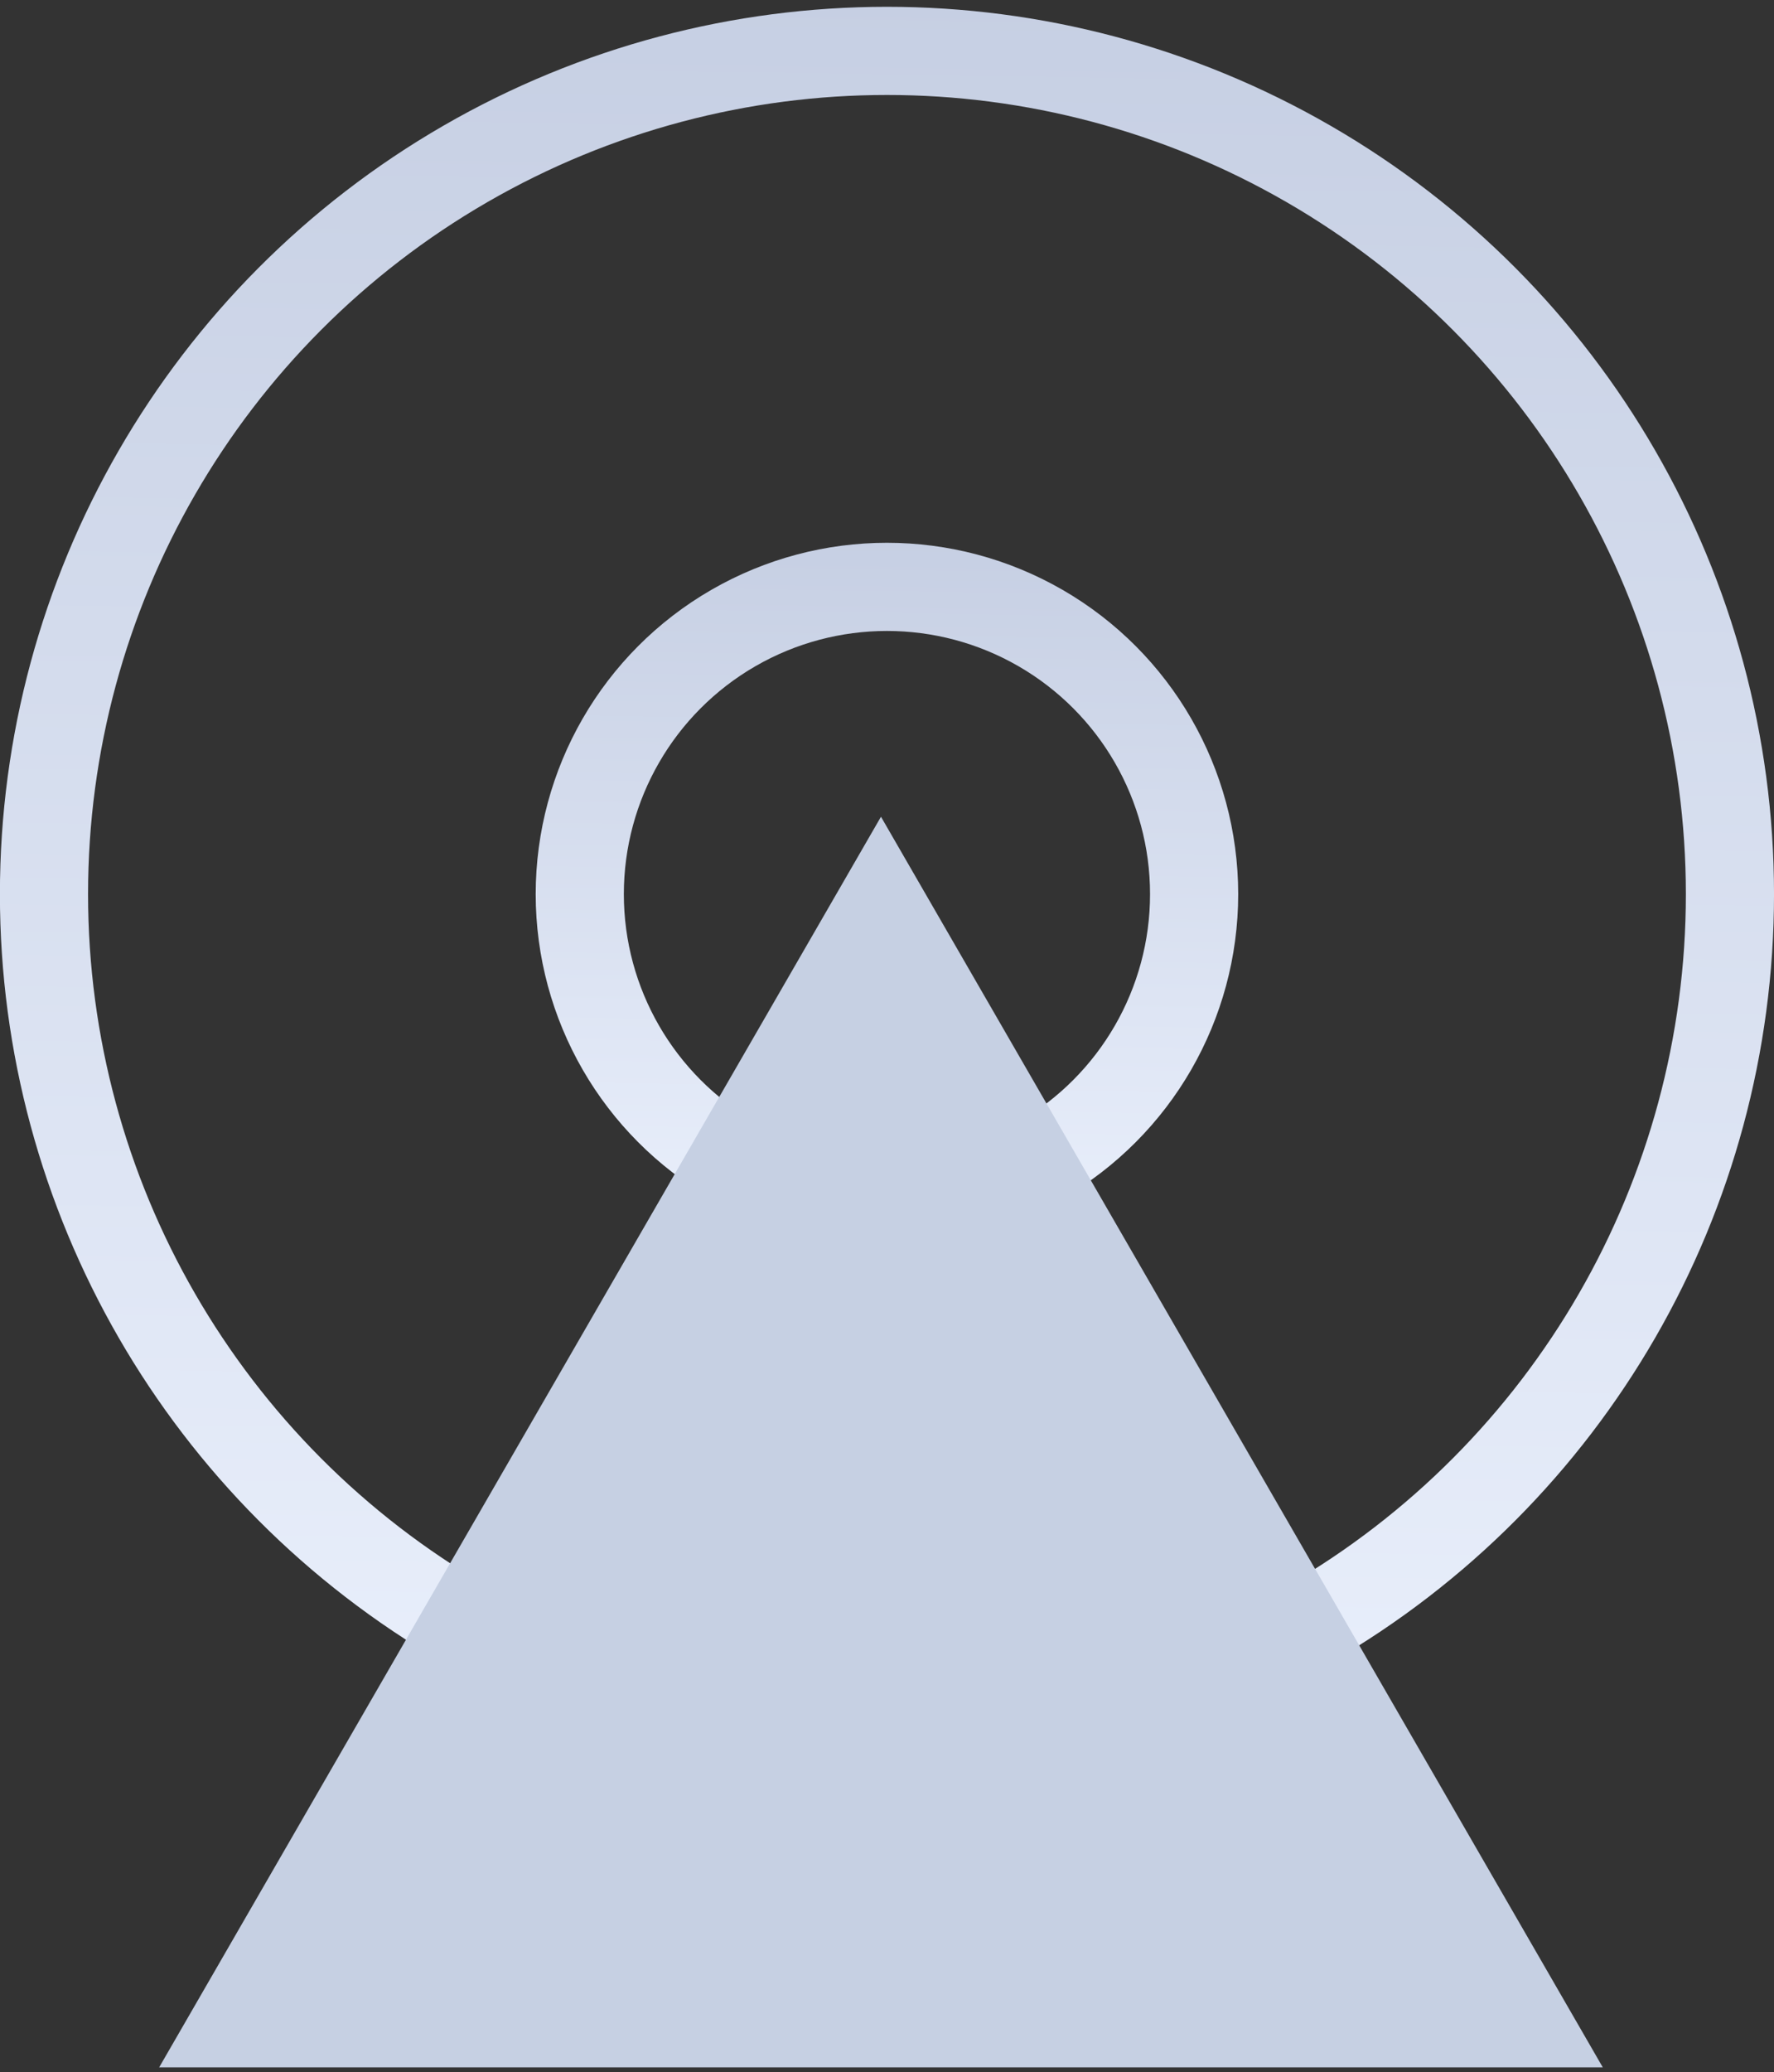 <svg xmlns="http://www.w3.org/2000/svg" width="161" height="188" viewBox="0 0 161 188" fill="none"><rect x="0" y="0" width="161" height="188" fill="#333333" stroke="none"/><circle cx="80.497" cy="81.122" r="76.505" stroke="url(#paint0_linear_19022_7810)" stroke-width="8"></circle><circle cx="80.495" cy="81.122" r="27.878" stroke="url(#paint1_linear_19022_7810)" stroke-width="8"></circle><path d="M79.953 74.099L145.461 187.562H14.445L79.953 74.099Z" fill="#C6D0E3"></path><defs><linearGradient id="paint0_linear_19022_7810" x1="27.212" y1="166.527" x2="29.946" y2="-1.492" gradientUnits="userSpaceOnUse"><stop stop-color="#EBF1FD"></stop><stop offset="1" stop-color="#C6CFE3"></stop></linearGradient><linearGradient id="paint1_linear_19022_7810" x1="59.395" y1="114.94" x2="60.478" y2="48.409" gradientUnits="userSpaceOnUse"><stop stop-color="#EBF1FD"></stop><stop offset="1" stop-color="#C6CFE3"></stop></linearGradient></defs></svg>